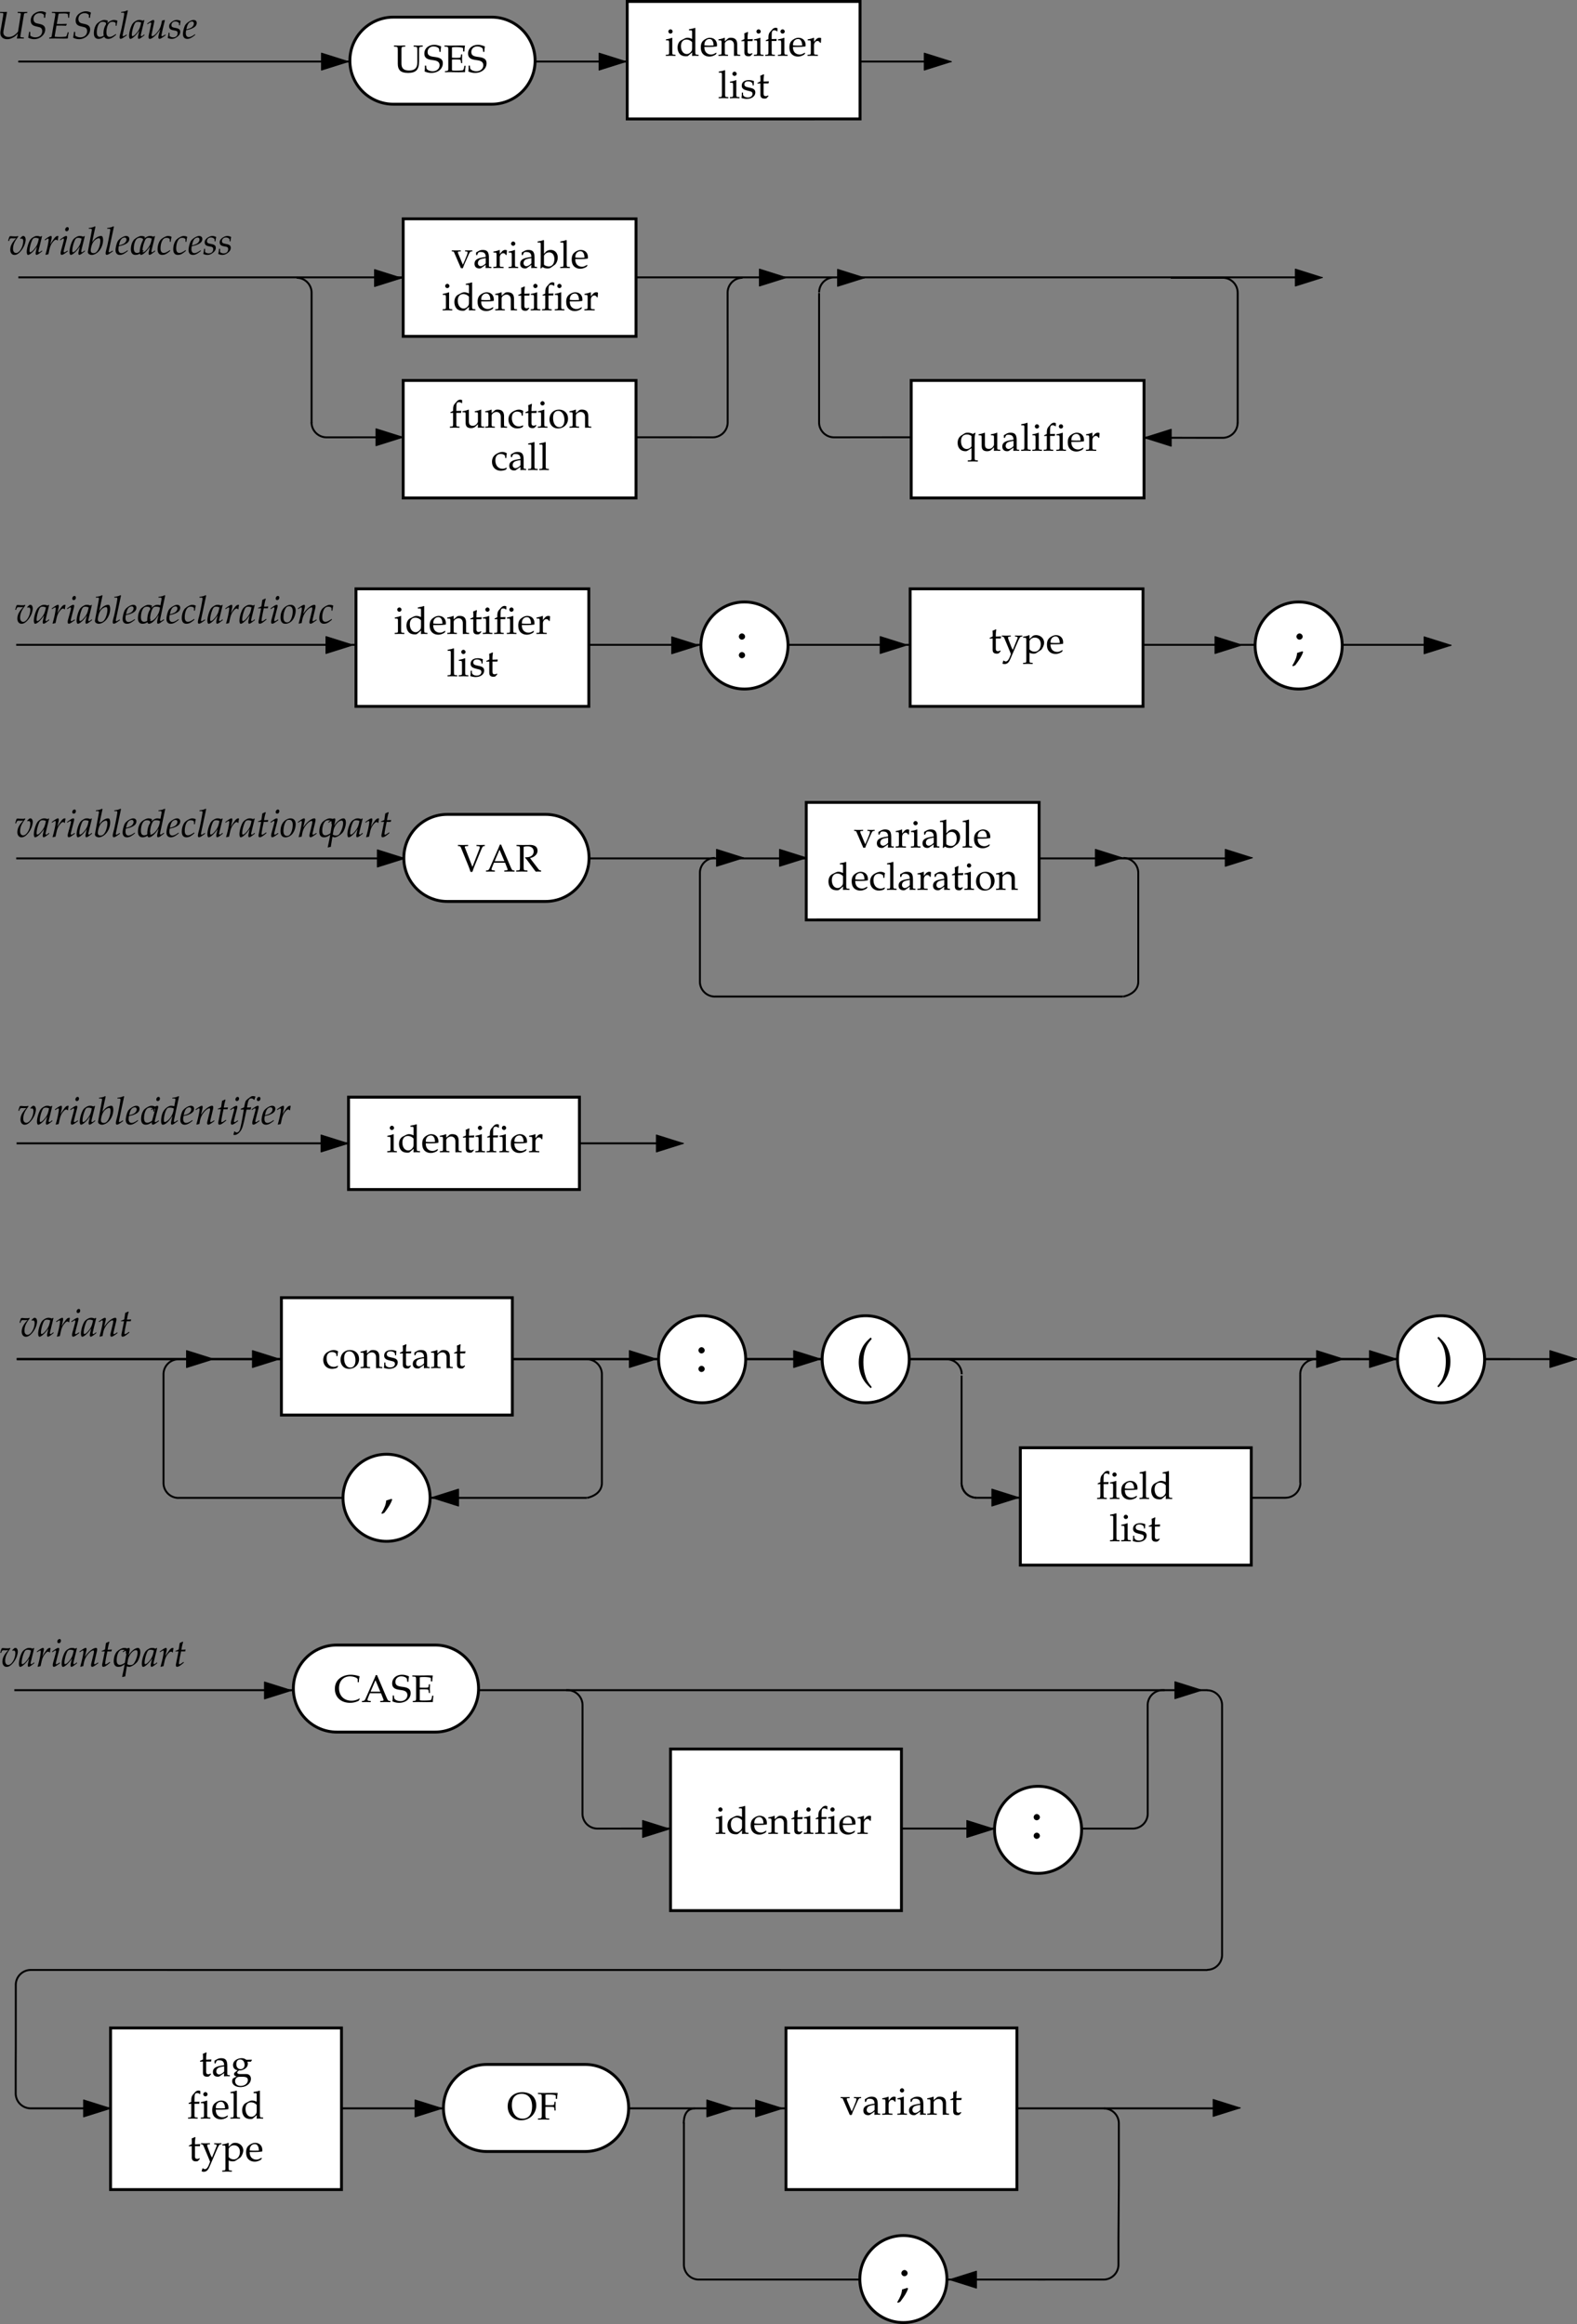 <svg xmlns="http://www.w3.org/2000/svg" xmlns:xlink="http://www.w3.org/1999/xlink" width="409.761" height="603.992"><rect width="100%" height="100%" fill="#808080" stroke="none"/><defs><path id="a" d="m1.875-4.656-.078-.032a6.23 6.23 0 0 1-1.563.407V-4h.36c.422.016.437.047.453.734v2.25c0 .641-.031.688-.375.72l-.469.03v.297C.906.016 1.203 0 1.453 0c.266 0 .563.016 1.25.031v-.297l-.453-.03c-.344-.048-.36-.063-.375-.72Zm-.453-2.219a.581.581 0 0 0-.563.563c0 .296.266.546.547.546.297 0 .563-.25.563-.546 0-.282-.266-.563-.547-.563zm0 0"/><path id="b" d="M4.125-4.375c-.563-.25-.844-.313-1.188-.313-.28 0-.515.063-.765.188l-.875.453c-.594.313-.953 1.031-.953 1.89 0 .798.281 1.454.75 1.86.36.281.828.422 1.468.422.22 0 .438-.047.485-.078l1.11-.938-.048.922C4.563.016 4.734 0 4.875 0c.078 0 .234 0 .438.016.062 0 .25 0 .484.015v-.297l-.469-.03c-.344-.048-.36-.063-.375-.72v-6.171l-.078-.079c-.438.172-.781.25-1.563.375v.282h.563c.172 0 .25.109.25.406zm0 2.172c0 .64-.031.75-.156.969-.281.468-.766.78-1.235.78-.89 0-1.515-.843-1.515-2.046 0-1.078.547-1.719 1.437-1.719.39 0 .781.125 1.14.375.188.14.329.266.329.344Zm0 0"/><path id="c" d="m4.375-.703-.14-.094c-.626.375-.86.469-1.298.469-.64 0-1.187-.297-1.468-.781-.188-.329-.266-.61-.282-1.188h1.47c.718 0 1.171-.047 1.796-.14.016-.141.031-.235.031-.36 0-1.14-.75-1.89-1.875-1.89-.359 0-.796.125-1.203.375-.812.468-1.14 1.078-1.14 2.125 0 .624.14 1.171.421 1.546.391.532 1.047.844 1.813.844.375 0 .734-.078 1.156-.266.25-.109.469-.234.516-.296zm-.781-1.969c-.516.016-.75.031-1.125.031-.469 0-.719-.015-1.266-.062 0-.469.047-.688.172-.953.219-.438.64-.703 1.11-.703.343 0 .609.125.78.406.22.328.297.61.329 1.281zm0 0"/><path id="d" d="M4.094.031C4.562.016 4.719 0 4.89 0c.156 0 .328.016.828.031v-.297l-.407-.03c-.359-.032-.359-.079-.375-.72v-1.937c0-1.172-.546-1.735-1.671-1.735-.36 0-.579.063-.782.25l-.765.657v-.875l-.094-.032a5.902 5.902 0 0 1-1.563.407V-4h.376c.406.016.437.047.437.734v2.25c0 .641-.031.688-.36.72l-.453.03v.297C.704.016.985 0 1.298 0c.328 0 .61.016 1.25.031v-.297l-.453-.03c-.36-.032-.375-.079-.375-.72V-3.14c0-.453.656-.937 1.265-.937.672 0 1.11.5 1.11 1.266zm0 0"/><path id="e" d="M.984-3.813v2.876c0 .734.329 1.062 1.094 1.062.235 0 .469-.063.531-.125l.485-.531-.14-.172c-.25.156-.392.187-.579.187-.39 0-.563-.187-.563-.687v-2.61h1.282l.094-.546-1.376.062v-.39c0-.407.032-.829.125-1.407l-.125-.11c-.25.141-.546.266-.859.376A6.4 6.4 0 0 1 1-5.047v.703l-.781.36v.203zm0 0"/><path id="f" d="M3.406-7.172c-.203-.078-.312-.11-.469-.11-.312 0-.64.157-.874.423l-.579.656c-.296.328-.421.75-.421 1.437v.422l-.688.313v.218l.688-.03v2.827c0 .641-.032.688-.375.72l-.454.03v.297C.938.016 1.22 0 1.484 0c.25 0 .547.016 1.25.031v-.297l-.468-.03c-.344-.048-.36-.063-.36-.72v-2.828h1.235l.062-.531-1.297.031v-.843c0-1.157.125-1.438.688-1.438.281 0 .453.078.703.281l.11-.062zm0 0"/><path id="g" d="M.203-.266v.297C.875.016 1.156 0 1.437 0c.25 0 .61.016 1.438.031v-.297l-.531-.03c-.453-.032-.469-.048-.469-.72v-1.718c0-.61.406-1.11.89-1.11.297 0 .516.14.672.469h.22l.077-1.203c-.109-.078-.28-.11-.468-.11-.297 0-.61.157-.829.407l-.562.656v-1.031l-.078-.032a6.23 6.23 0 0 1-1.563.407V-4h.36c.422.016.437.047.453.734v2.25c-.016.641-.031.688-.375.72zm0 0"/><path id="h" d="M.203-.266v.297C.906.016 1.203 0 1.453 0c.266 0 .563.016 1.25.031v-.297l-.453-.03c-.344-.048-.36-.063-.375-.72v-6.171l-.078-.079c-.453.172-.781.25-1.563.375v.282h.563c.172 0 .25.109.25.406v5.187c-.016.641-.031.688-.375.72zm0 0"/><path id="i" d="M.406-1.438c0 .704-.031 1-.11 1.391.532.172.907.25 1.376.25 1.312 0 2.234-.687 2.234-1.687 0-.313-.094-.532-.281-.735-.25-.25-.578-.375-1.469-.547-.812-.156-1.094-.359-1.094-.812 0-.5.344-.781.97-.781.671 0 1.171.343 1.171.812v.235h.281c.016-.579.032-.813.063-1.126-.547-.187-.89-.25-1.313-.25-1.156 0-1.859.547-1.859 1.454 0 .484.219.796.672 1.03.266.11.797.267 1.484.423.453.093.64.297.64.687 0 .547-.5.922-1.218.922-.719 0-1.25-.344-1.25-.844v-.421Zm0 0"/><path id="j" d="M7.594-6.625v-.297c-.657.016-.969.031-1.188.031-.218 0-.484-.015-1.172-.03v.296l.438.031c.469.047.5.094.516.907v3.203c0 1.406-.688 2.062-2.141 2.062-1.39 0-1.984-.547-1.984-1.828v-3.438c0-.796.046-.875.5-.906l.484-.031v-.297c-.594.016-.953.031-1.469.031-.5 0-.86-.015-1.453-.03v.296l.469.031c.469.032.5.094.515.907v3.546c0 .782.188 1.329.563 1.72.39.405 1.11.624 2.11.624 1.03 0 1.718-.219 2.171-.656.469-.484.688-1.234.688-2.344v-2.89c.015-.813.046-.86.515-.907Zm0 0"/><path id="k" d="M4.469-5.266c0-.53.047-.89.14-1.406-.796-.312-1.234-.422-1.796-.422-1.5 0-2.579.938-2.579 2.25 0 .5.141.86.422 1.125.344.313.797.469 1.781.594.75.11 1.11.219 1.376.453.25.219.374.5.374.875 0 .906-.75 1.563-1.796 1.563-.797 0-1.579-.391-1.625-.813l-.079-.656H.376C.375-.937.359-.625.297-.187a4.06 4.06 0 0 0 1.734.39c1.735 0 3-1.047 3-2.5 0-.687-.265-1.11-.922-1.375-.312-.125-.562-.187-1.375-.297-1.218-.156-1.656-.484-1.656-1.265 0-.829.625-1.438 1.516-1.438.39 0 .75.078 1.031.234.328.172.438.313.469.61l.062.562zm0 0"/><path id="l" d="M.344-.266v.297C.984.016 1.297 0 1.578 0c.156 0 .375 0 .703.016.766 0 1.313.015 1.61.015.343 0 .75-.015 1.671-.031a9.1 9.1 0 0 1 .157-1.64h-.344c-.063.327-.078.546-.11.624-.077.282-.171.454-.25.5-.156.079-.921.125-1.89.125-.516 0-.672-.015-.969-.078v-2.797c.266-.03.547-.03 1.031-.03.75 0 1.016.03 1.188.108l.078.25.063.594h.296c-.015-.656-.03-.89-.03-1.11 0-.202.015-.5.03-1.155h-.296l-.063.515a.409.409 0 0 1-.078.266c-.172.078-.453.11-1.11.11-.484 0-.75-.016-1.109-.032v-2.672c.313-.062.516-.078 1.188-.078.531 0 1.125.063 1.437.14.235.063.266.11.266.344v.641h.36c0-.594.046-1.078.155-1.516-.484-.015-.78-.03-1.25-.03-.25 0-.578 0-.984.015-.64 0-1.11.015-1.328.015-.406 0-.828-.015-1.781-.03v.296l.484.031c.453.032.5.094.5.907v4.484c0 .812-.031.86-.5.906zm0 0"/><path id="v" d="M5.39-4.313v-.28c-.53.03-.75.03-.937.03-.187 0-.406 0-.937-.03v.28l.406.016c.156.016.234.094.234.266 0 .172-.062.406-.187.734l-.422 1.063c-.11.28-.235.562-.61 1.39L1.734-3.719a1.238 1.238 0 0 1-.078-.375c0-.125.078-.187.25-.203l.485-.016v-.28c-.657.03-.938.03-1.188.03-.234 0-.5 0-1.14-.03v.28l.343.016c.14.031.188.094.297.344L2.438.062h.5c.187-.515.328-.875.406-1.078l1.172-2.609c.218-.469.375-.64.562-.672zm0 0"/><path id="w" d="m3.234-.813-.046.844c.5-.015.64-.031.78-.031.126 0 .188 0 .532.016l.203.015v-.297l-.39-.03c-.25-.017-.266-.048-.266-.579v-1.828c0-1.453-.422-1.985-1.594-1.985-.437 0-.828.11-1.203.344l-.531.313v.656l.265.063.125-.313c.204-.469.313-.531.766-.531.938 0 1.328.36 1.36 1.281l-.985.172c-1.36.25-1.938.719-1.938 1.61 0 .765.47 1.218 1.266 1.218.188 0 .36-.031.422-.078Zm0-.421c-.28.406-.921.78-1.296.78-.422 0-.75-.358-.75-.796 0-.375.187-.719.484-.906.266-.156.812-.297 1.562-.406zm0 0"/><path id="x" d="m1.5-7.188-.094-.078c-.437.172-.765.25-1.562.375v.282h.562c.188 0 .25.109.25.406v4.672c0 .625 0 .906-.078 1.593l.156.063.407-.36c.406.25.765.36 1.296.36.376 0 .626-.063.86-.219l1-.719c.437-.328.781-1.156.781-1.89 0-1.172-.75-1.985-1.812-1.985-.47 0-.97.172-1.22.438l-.546.563Zm0 4.11c0-.14.094-.328.266-.5a1.465 1.465 0 0 1 1.078-.469c.844 0 1.36.672 1.36 1.75 0 1.125-.579 1.906-1.438 1.906C2.234-.39 1.5-.703 1.5-.937Zm0 0"/><path id="y" d="m5.031-4.656-.093-.032a5.902 5.902 0 0 1-1.563.407V-4h.375c.406.016.438.047.438.734v1.625c0 .22-.141.5-.375.735a1.3 1.3 0 0 1-.985.422c-.344 0-.625-.11-.781-.313-.14-.156-.219-.469-.219-.906v-2.953l-.094-.032a5.95 5.95 0 0 1-1.546.407V-4h.359c.406.016.437.047.437.734v1.672c0 .703.063 1.016.25 1.266.22.297.594.453 1.172.453.453 0 .828-.14 1.11-.39l.671-.626c0 .297 0 .485-.03.922.5-.015.655-.031.827-.031.141 0 .329.016.829.031v-.297l-.407-.03c-.36-.032-.375-.079-.375-.72zm0 0"/><path id="z" d="M3.984-3.11c0-.453.063-.874.141-1.234-.39-.234-.75-.343-1.156-.343-.485 0-1.031.187-1.64.562C.624-3.687.265-2.985.265-2.094c0 1.344.937 2.297 2.28 2.297.517 0 1.267-.187 1.376-.344l.203-.312-.094-.156c-.375.203-.687.296-1.047.296-1.109 0-1.843-.875-1.843-2.187 0-1.063.5-1.672 1.406-1.672.437 0 .906.188 1.094.453l.062.61zm0 0"/><path id="A" d="M2.797-4.688C1.328-4.688.312-3.655.312-2.171.313-.766 1.204.203 2.5.203c1.547 0 2.64-1.078 2.64-2.578 0-1.36-.984-2.313-2.343-2.313zm-.188.329c.938 0 1.594 1 1.594 2.359 0 1.156-.5 1.875-1.312 1.875-.985 0-1.641-.969-1.641-2.39 0-1.188.484-1.844 1.36-1.844zm0 0"/><path id="B" d="M2.984 2.516v.296c.797-.015 1.11-.03 1.391-.03.281 0 .578.015 1.219.03v-.296l-.453-.032c-.344-.046-.36-.062-.375-.718v-4.954c.015-.624.078-1.046.234-1.374l-.188-.11-.5.313c-.5-.235-.921-.329-1.359-.329-.297 0-.64.063-.797.172l-.844.532C.688-3.563.345-2.906.345-2.047.344-.719 1.14.125 2.39.125A.946.946 0 0 0 2.89 0l1.046-.656v2.422c-.015.656-.03.671-.374.718Zm.954-3.72c0 .141-.25.407-.516.548-.235.14-.469.203-.719.203-.89 0-1.484-.813-1.484-2.031 0-1.094.562-1.735 1.515-1.735.5 0 .844.125 1.204.407zm0 0"/><path id="L" d="M2.734-6.625v-.297c-.75.016-1.046.031-1.328.031-.265 0-.593-.015-1.328-.03v.296l.36.031c.203.032.312.11.437.407l1.89 4.625c.297.765.422 1.109.579 1.656h.5c.203-.656.312-.938.64-1.75L6.22-5.875c.234-.531.343-.688.547-.719l.296-.031v-.297l-1.078.031h-.046c-.157 0-.375-.015-.657-.015l-.375-.016v.297l.516.031c.219.016.344.11.344.266 0 .094-.032.234-.079.39L3.845-1.202l-1.97-5.079c0-.032-.016-.063-.016-.11 0-.125.11-.187.329-.203zm0 0"/><path id="M" d="M4.078-7h-.312c-.172.406-.329.797-.391.953-.172.36-.36.828-.531 1.203L1.063-.797c-.125.297-.329.485-.547.5l-.36.031v.297C.828.016 1.046 0 1.234 0c.172 0 .485.016 1.22.031v-.297l-.376-.03c-.344-.032-.484-.11-.484-.267 0-.14.14-.546.36-1.062l.28-.672H5.11l.454 1.156c.187.454.218.547.218.641 0 .11-.156.188-.406.203l-.469.031v.297C5.72.016 6.078 0 6.296 0c.22 0 .485.016 1.266.031v-.297l-.343-.03C6.953-.345 6.844-.5 6.5-1.313ZM2.406-2.687l1.266-2.985 1.265 2.984Zm0 0"/><path id="N" d="M2.156-6.422c.36-.094.64-.125.985-.125 1.046 0 1.625.484 1.625 1.344 0 .906-.72 1.5-1.891 1.5-.063 0-.172 0-.297-.016l-.062.125c.109.125.14.156.265.297.14.156.172.203.266.313L4.875-.516c.172.22.313.407.422.547C5.703.016 5.844 0 5.969 0c.11 0 .25.016.718.031v-.297c-.312-.03-.484-.093-.609-.265L3.812-3.484c.563-.141.813-.25 1.141-.485.531-.375.813-.875.813-1.453 0-.969-.704-1.5-1.97-1.5-.077 0-.077 0-.452.016H2.89c-.516.015-.516.015-.829.015-.406 0-.843-.015-1.765-.03v.296l.406.031c.469.047.5.094.5.907v4.484c0 .797-.047.89-.5.906L.22-.266v.297C.813.016 1.156 0 1.687 0c.516 0 .875.016 1.47.031v-.297l-.485-.03c-.469-.017-.5-.095-.516-.907zm0 0"/><path id="P" d="M4.016-7.094C1.734-7.094.219-5.625.219-3.406c0 2.094 1.468 3.61 3.484 3.61 2.235 0 3.938-1.673 3.938-3.876 0-2.094-1.407-3.422-3.625-3.422zm-.172.422c1.719 0 2.719 1.219 2.719 3.297 0 1.984-.907 3.156-2.47 3.156-1.687 0-2.796-1.422-2.796-3.562 0-1.844.906-2.89 2.547-2.89zm0 0"/><path id="Q" d="M2.156-3.266c.266-.03.547-.03 1.031-.03.735 0 1.016.03 1.188.108l.078.25.063.594h.296c-.015-.672-.03-.906-.03-1.11 0-.187.015-.483.03-1.155h-.296l-.063.515a.527.527 0 0 1-.078.266c-.172.078-.453.11-1.11.11-.484 0-.75-.016-1.109-.032v-2.672c.297-.062.5-.078 1.078-.078.47 0 1.047.063 1.344.14.234.063.266.11.266.344v.641h.36c0-.594.046-1.063.155-1.516-.484-.015-.765-.03-1.218-.03l-1.079.015c-.484 0-.843.015-1.078.015-.359 0-.812-.015-1.765-.03v.296l.484.031c.453.032.5.094.5.907v4.484c0 .797-.047.89-.5.906L.22-.266v.297C.813.016 1.156 0 1.687 0c.516 0 .875.016 1.47.031v-.297l-.485-.03c-.469-.017-.5-.095-.516-.907zm0 0"/><path id="R" d="m5.188-3.781.25-.406-.032-.125-1.422.046a1.812 1.812 0 0 0-1.218-.421c-.454 0-.954.14-1.36.375-.562.328-.86.796-.86 1.421 0 .735.47 1.25 1.204 1.329l-.797.609a.694.694 0 0 0-.14.437c0 .282.171.438.656.579L.594.53c-.14.08-.281.44-.281.767 0 .906.89 1.531 2.171 1.531 1.5 0 2.704-.953 2.704-2.156C5.188-.063 4.702-.563 4-.563H2.406c-.531 0-.765-.125-.765-.39 0-.125.078-.235.328-.453.078-.063.093-.078.125-.11.11 0 .172.016.25.016.422 0 .953-.188 1.36-.484.452-.329.671-.72.671-1.25a1.35 1.35 0 0 0-.11-.547Zm-2.782-.563c.688 0 1.14.563 1.14 1.407 0 .656-.421 1.093-1.03 1.093-.672 0-1.125-.515-1.125-1.281 0-.781.375-1.219 1.015-1.219zM2.875.141c1.125 0 1.516.234 1.516.875 0 .859-.797 1.5-1.844 1.5-.875 0-1.469-.5-1.469-1.25 0-.454.266-.86.656-1.032.172-.078.454-.093 1.141-.093Zm0 0"/><path id="S" d="M2.969-.86a6.502 6.502 0 0 1-.516-1.093l-.64-1.688a1.52 1.52 0 0 1-.079-.421c0-.141.11-.22.329-.235l.374-.016v-.28c-.656.03-.921.03-1.156.03-.234 0-.484 0-1.156-.03v.28l.172.016c.25.031.375.14.516.5l1.093 2.61c.282.687.39.921.563 1.421l-.235.61c-.312.86-.703 1.312-1.078 1.312-.172 0-.36-.094-.515-.219H.516l-.25.75c.187.11.359.141.546.141.672 0 1.094-.36 1.485-1.234l2.015-4.672c.407-.906.594-1.188.844-1.219l.282-.016v-.28c-.532.03-.766.03-.954.03-.171 0-.406 0-.937-.03v.28l.25.016c.281.031.422.11.422.25a.595.595 0 0 1-.063.266zm0 0"/><path id="T" d="M.078 2.516v.296c.688-.015.985-.03 1.25-.03.266 0 .563.015 1.25.03v-.296l-.453-.032c-.36-.046-.36-.062-.375-.718V-.125c.313.172.625.25 1.063.25.312 0 .562-.063.718-.172l1.14-.734c.391-.266.876-1.281.876-1.922 0-1.11-.922-1.985-2.094-1.985-.36 0-.719.094-.89.25l-.813.75v-.968l-.094-.032a5.902 5.902 0 0 1-1.562.407V-4h.375c.406.016.437.047.437.734v5.032c0 .656-.015.671-.36.718zM1.75-3.063c0-.14.047-.25.188-.421.28-.36.703-.563 1.187-.563.938 0 1.547.672 1.547 1.703C4.672-1.219 4-.39 3.094-.39c-.547 0-.953-.171-1.344-.593zm0 0"/><path id="W" d="M6.703-.844 6.61-.938a3.784 3.784 0 0 1-2.062.594c-1.969 0-3.25-1.297-3.25-3.265 0-1.844 1.125-3.063 2.86-3.063.968 0 1.984.406 1.984.797v.719h.312c0-.5.047-.86.188-1.532-.86-.265-1.579-.406-2.313-.406a4.79 4.79 0 0 0-2.375.61C.813-5.828.22-4.766.22-3.422.219-1.25 1.797.203 4.156.203c.828 0 1.563-.187 2.266-.547zm0 0"/><path id="m" d="m7.953-6.64.031-.282-.171.016c-.36 0-.672.015-.907.015-.11 0-.39-.015-.797-.015l-.625-.016-.03.281.484.016c.25.016.343.094.343.281 0 .047 0 .078-.015.125l-.704 4.453C4.798-.844 4.016-.39 3.142-.39c-.86 0-1.391-.437-1.391-1.156 0-.187.016-.297.063-.61l.89-4.765-.312.016c-.282 0-.485.015-.579.015-.093 0-.296-.015-.578-.015l-.328-.016-.031.281.531.016c.25.016.328.063.328.234 0 .094-.03.344-.062.579l-.64 3.75a3.094 3.094 0 0 0-.063.609c0 1.016.672 1.64 1.797 1.64.437 0 .859-.109 1.328-.343.593-.281.89-.531 1.422-1.14-.079.468-.141.734-.266 1.28l.047.047.219-.015c.28 0 .5-.016.625-.016s.312.016.578.016l.328.015.047-.281-.61-.047c-.218-.016-.312-.062-.312-.219 0-.156 0-.156.062-.546l.844-5.063c.063-.39.125-.438.516-.484zm0 0"/><path id="n" d="M4.516-5.375h.296c.032-.531.11-.922.25-1.344-.453-.234-.843-.343-1.328-.343-.734 0-1.484.328-2.03.843-.407.422-.626.922-.626 1.516 0 .844.375 1.312 1.219 1.516l.953.234c.547.125.813.469.813 1.047 0 .953-.72 1.61-1.75 1.61-.532 0-.907-.126-1.36-.438v-.985H.656c-.062.547-.125 1-.234 1.516.5.25 1.016.39 1.547.39 1.547 0 2.875-1.171 2.875-2.53 0-.782-.422-1.204-1.438-1.423l-.64-.14c-.672-.14-.97-.516-.97-1.172 0-.875.673-1.5 1.595-1.5.484 0 .812.125 1.125.453zm0 0"/><path id="o" d="M2.203-3.344h1.172c.313 0 .625.016 1.063.031l.265.016.188-.453-.047-.063a49.48 49.48 0 0 1-2.188.047h-.36l.407-2.375c.031-.156.063-.234.094-.312l.469-.031c.328 0 .609-.016.843-.016.641 0 1.047.094 1.063.234l.078.891h.234c.032-.625.11-1.14.22-1.516a9.675 9.675 0 0 0-.688-.03h-.391l-1.188.015c-.203.015-.562.015-.812.015-.281 0-.672-.015-1.125-.015l-.453-.016-.031.281.546.016c.235.016.344.094.344.281 0 .14-.031.438-.093.75L.953-.547c-.047.172-.156.25-.61.313L.298.03.703.016C1.016.016 1.641 0 1.843 0l2.141.031h.11c.14 0 .39-.015.718-.015L5.141 0l.046-.36c.016-.203.063-.515.157-.984l.047-.265h-.266l-.172.593c-.094.36-.187.485-.406.532-.203.046-.906.093-1.484.093-.407 0-.672-.015-1.297-.062V-.5c0-.14 0-.219.015-.313zm0 0"/><path id="p" d="M3.422-3.297h.234c.078-.656.14-1.015.235-1.281-.235-.156-.579-.234-.954-.234-.468 0-1.203.359-1.765.859C.625-3.453.25-2.406.25-1.36.25-.406.672.109 1.469.109c.547 0 1.015-.203 1.578-.656l.5-.406-.094-.203-.14.11c-.72.484-1.11.64-1.454.64-.562 0-.843-.39-.843-1.188 0-1.078.343-2.11.828-2.5.218-.172.453-.234.765-.234.454 0 .813.187.813.422zm0 0"/><path id="q" d="m2.516-7.219-.125-.11c-.516.266-.875.345-1.594.423l-.047.203h.484c.235 0 .329.078.329.219 0 .046 0 .046-.016.265L1.516-6c-.063.547-.672 3.656-.829 4.156l-.14.532c-.14.5-.188.796-.188 1.015 0 .234.11.39.297.39.266 0 .64-.218 1.61-.937l-.11-.187-.25.172c-.312.203-.515.296-.61.296-.077 0-.14-.093-.14-.203 0-.062.016-.125.047-.28l.016-.079Zm0 0"/><path id="r" d="m4.016-4.719-.094-.093-.328.187c-.406-.156-.578-.188-.86-.188-.28 0-.468.047-.75.172-.609.313-.937.61-1.187 1.094-.453.89-.75 2.094-.75 2.875 0 .438.14.781.328.781.219 0 .61-.218.984-.562.422-.36.813-.828 1.344-1.594L2.422-.766a1.905 1.905 0 0 0-.063.5c0 .235.094.36.235.36.234 0 .64-.281 1.469-.938l-.079-.219-.125.11c-.312.265-.468.36-.625.36-.093 0-.14-.079-.14-.235v-.11zm-.829.578c-.218 1.094-.406 1.61-.75 2.125-.562.844-1.171 1.422-1.5 1.422-.125 0-.171-.125-.171-.39 0-.657.28-1.813.625-2.61.234-.562.468-.734.953-.734.219 0 .422.031.844.187zm0 0"/><path id="s" d="M3.328-.969c-.062.25-.11.5-.11.656 0 .25.11.407.298.407.25 0 .64-.219 1.609-.938l-.11-.187-.25.172c-.25.156-.5.265-.609.265-.093 0-.14-.062-.14-.172 0-.078.015-.171.046-.328l.016-.062c.234-1.11.547-2.407.844-3.578l-.078-.079-.672.157-.11.515c-.14.782-.39 1.454-.703 1.938C2.766-1.297 2-.593 1.594-.593c-.094 0-.14-.095-.14-.25 0-.157.015-.266.077-.532l.563-2.703c.031-.156.062-.297.062-.438 0-.187-.094-.296-.219-.296-.218 0-.593.203-1.343.734l-.281.203.078.188.312-.204c.281-.171.39-.234.485-.234.109 0 .171.094.171.203 0 .047-.015.125-.015.188L.704-.766a3.693 3.693 0 0 0-.032.47c0 .233.14.405.344.405.64 0 1.843-1.125 2.687-2.5zm0 0"/><path id="t" d="M.313-1.484C.266-.97.203-.625.092-.156a2.32 2.32 0 0 0 1.063.265c.5 0 .953-.171 1.469-.578.5-.406.719-.765.719-1.265 0-.563-.313-.829-1.063-.97l-.437-.093c-.594-.11-.782-.265-.782-.687 0-.532.438-.938 1.016-.938.406 0 .797.188.953.453v.547h.235c.03-.375.078-.578.187-1.125-.39-.187-.672-.266-1-.266-.515 0-1.14.282-1.61.766-.265.281-.374.531-.374.89 0 .563.312.876.969 1l.625.126c.453.078.609.25.609.656 0 .656-.469 1.078-1.172 1.078-.36 0-.656-.11-.938-.344v-.843zm0 0"/><path id="u" d="m3.281-1.11-.234.173c-.531.375-1.016.578-1.375.578-.484 0-.766-.375-.766-.985 0-.25.031-.5.078-.797l.829-.203c.171-.031.437-.14.687-.25.844-.36 1.234-.828 1.234-1.453 0-.469-.328-.766-.828-.766-.656 0-1.765.688-2.156 1.329-.297.5-.594 1.671-.594 2.359 0 .766.422 1.234 1.14 1.234.579 0 1.126-.265 2.063-1.03zM1.125-2.733c.172-.704.375-1.125.672-1.391.172-.156.484-.281.719-.281.296 0 .484.203.484.515 0 .454-.344.922-.875 1.172a4.87 4.87 0 0 1-1.078.344Zm0 0"/><path id="C" d="m3.313-4.234.124.187a.484.484 0 0 1 .266-.078c.281 0 .422.219.422.625 0 1.484-.969 3.11-1.844 3.11-.484 0-.797-.407-.797-1.063 0-1.063.391-1.969 1.36-3.188l-.094-.171a1.39 1.39 0 0 1-.594.109c-.312 0-.703-.016-1-.047l-.125-.016H.906a.745.745 0 0 0-.312.063c-.14.266-.25.64-.39 1.187h.234l.156-.421c.078-.172.265-.282.515-.282.032 0 .125 0 .266.016h.297c.234 0 .36 0 .625-.031C1.187-3.047.766-2.204.766-1.204.766-.437 1.203.11 1.859.11c.422 0 .797-.171 1.266-.593.469-.422.938-1.094 1.25-1.782.219-.5.39-1.171.39-1.578 0-.578-.25-.969-.609-.969-.14 0-.25.032-.343.11zm0 0"/><path id="D" d="M3.688-3.656c.015-.375.062-.672.156-1.11a.705.705 0 0 0-.203-.046c-.313 0-.625.234-.985.75l-.265.375c-.391.562-.516.78-.672 1.124l.078-.406c.047-.234.125-.625.187-.844l.063-.265c.031-.188.047-.297.047-.422 0-.203-.078-.313-.219-.313-.219 0-.594.204-1.328.735l-.281.203.062.188.328-.204c.281-.171.39-.234.469-.234.11 0 .172.094.172.219 0 .594-.422 2.64-.828 3.922l.094.078c.156-.047.312-.078.546-.14l.125-.017.266-1.203c.188-.828.406-1.359.844-1.921.36-.454.61-.657.844-.657.14 0 .25.047.359.188zm0 0"/><path id="E" d="m.344-3.875.062.188.328-.204c.391-.25.391-.25.47-.25.093 0 .171.094.171.235 0 .078-.031.281-.078.437L.64-1.063a2.655 2.655 0 0 0-.125.766c0 .234.109.39.296.39.25 0 .625-.218 1.594-.937l-.094-.187-.265.172c-.297.203-.5.296-.61.296-.062 0-.125-.093-.125-.203 0-.093 0-.171.063-.39l.781-3.047c.031-.172.047-.266.047-.36 0-.171-.078-.25-.25-.25-.219 0-.578.188-1.328.735zm1.937-3.25c-.297 0-.578.328-.578.672 0 .25.14.406.39.406.313 0 .548-.281.548-.656 0-.25-.157-.422-.36-.422zm0 0"/><path id="F" d="m2.344-7.219-.11-.11c-.53.266-.875.345-1.609.423l-.031.203h.469c.25 0 .343.078.343.25 0 .078 0 .156-.015.234L.375-.703v.094c0 .39.469.718 1.031.718.36 0 .875-.187 1.297-.5.969-.671 1.625-2.046 1.625-3.375 0-.375-.094-.765-.203-.921a.5.5 0 0 0-.36-.125c-.234 0-.53.078-.812.218-.515.266-.86.563-1.469 1.36zm.875 2.985c.265 0 .39.218.39.718 0 .641-.203 1.5-.515 2.141-.328.688-.719 1.016-1.266 1.016-.453 0-.703-.235-.703-.657 0-.25.031-.53.125-.89.188-.797.438-1.297.828-1.703.328-.344.86-.625 1.14-.625zm0 0"/><path id="G" d="m4.828-7.219-.125-.11c-.516.266-.86.345-1.594.423l-.046.203h.484c.25 0 .344.078.344.25 0 .078-.016.156-.016.234l-.281 1.532a3.23 3.23 0 0 0-.828-.125c-.688 0-1.625.703-2.079 1.578C.376-2.656.172-1.704.172-.86c0 .656.14.968.437.968.266 0 .641-.171.985-.437.531-.438.86-.844 1.531-1.844l-.219.906c-.11.454-.172.75-.172 1.032 0 .218.094.328.266.328.172 0 .406-.11.75-.375l.813-.594-.11-.188-.437.297c-.141.11-.297.172-.391.172-.078 0-.14-.094-.14-.219 0-.093.015-.156.078-.468ZM3.375-3.516c-.188.891-.672 1.782-1.297 2.36-.344.328-.75.562-.937.562-.172 0-.25-.125-.25-.39 0-1.25.453-2.813.953-3.204.125-.093.312-.14.593-.14.438 0 .72.062 1.047.234zm0 0"/><path id="H" d="M1.25-3.906.687-1.062C.688-1 .672-.97.641-.86c-.063.296-.079.421-.079.546 0 .25.11.407.297.407.344 0 .704-.188 1.485-.828l.14-.125.172-.125-.11-.188-.452.313c-.297.203-.485.296-.61.296-.078 0-.125-.078-.125-.203 0-.25.125-1.03.438-2.515l.125-.625h1.062l.11-.5A8.557 8.557 0 0 1 2-4.344c.156-.937.266-1.422.453-1.968l-.11-.141c-.202.11-.468.234-.78.36l-.25 1.687c-.47.218-.704.328-.875.375l-.032.125zm0 0"/><path id="I" d="M2.781-4.813c-.437 0-.89.157-1.344.485C.625-3.75.173-2.734.173-1.516.172-.453.625.11 1.453.11c.547 0 1.14-.265 1.594-.671.625-.594 1.062-1.735 1.062-2.75 0-.938-.5-1.5-1.328-1.5zm-.375.375c.625 0 .938.438.938 1.282 0 .969-.297 2.031-.75 2.562a.965.965 0 0 1-.75.328c-.578 0-.907-.453-.907-1.25 0-1.125.375-2.359.875-2.75.125-.109.344-.171.594-.171Zm0 0"/><path id="J" d="m.234-3.875.078.188.313-.204c.39-.25.406-.25.469-.25.11 0 .187.094.187.25 0 .516-.406 2.438-.828 3.875l.078.11c.25-.078.485-.14.703-.172.188-1.266.391-1.906.86-2.61.547-.828 1.281-1.453 1.734-1.453.11 0 .172.079.172.235 0 .203-.031.39-.11.719l-.515 2.124c-.094.375-.14.594-.14.75 0 .25.109.407.312.407.25 0 .64-.235 1.594-.938l-.094-.187-.266.172c-.297.203-.515.296-.61.296-.077 0-.124-.093-.124-.203 0-.046 0-.14.016-.187l.656-2.766c.078-.297.11-.562.11-.734 0-.234-.11-.36-.313-.36-.422 0-1.11.375-1.704.922-.374.344-.656.688-1.171 1.422l.375-1.61a1.63 1.63 0 0 0 .062-.405c0-.22-.078-.329-.234-.329-.203 0-.578.204-1.328.735zm0 0"/><path id="K" d="M1.156-.031 1.234 0c.266.078.422.11.532.11.562 0 1.703-.735 2.14-1.36.406-.61.75-1.703.75-2.453 0-.672-.234-1.11-.593-1.11-.422 0-.954.25-1.47.72-.405.359-.609.609-.968 1.202l.234-1.187a2.54 2.54 0 0 0 .047-.438c0-.187-.078-.296-.218-.296-.204 0-.594.203-1.329.734l-.28.203.077.188.313-.204c.281-.171.39-.234.484-.234.094 0 .172.094.172.234 0 .094-.031.266-.047.375L.5-.078C.406.516.203 1.438.016 2.328l-.079.375.063.063c.219-.079.39-.11.734-.172Zm.282-1.625c.218-1.282 1.28-2.578 2.109-2.578.265 0 .39.218.39.671 0 .813-.406 2-.937 2.766-.203.281-.516.438-.938.438-.312 0-.546-.079-.812-.235zm0 0"/><path id="O" d="M2.86-3.828c.046-.188.109-.422.171-.563l-.047-.062-.062.016c-.219.062-.344.062-.86.062h-.14l.203-1.11c.172-.859.438-1.25.922-1.25.281 0 .547.157.703.391l.094-.031c.031-.11.172-.484.234-.672l.047-.156c-.172-.078-.453-.125-.688-.125-.124 0-.28.031-.359.062-.234.11-1.062.735-1.281.97-.234.234-.344.515-.453 1.093l-.157.781a7.646 7.646 0 0 1-.859.375l-.047.219h.813L1-3.266C.703-1.312.328.547.11 1.234c-.172.579-.485.891-.844.891-.22 0-.329-.063-.516-.281l-.14.031c-.048.234-.173.719-.235.813.094.046.25.078.36.078.406 0 .952-.313 1.327-.782.625-.718.844-1.421 1.563-4.937.031-.125.11-.469.188-.875zm0 0"/><path id="U" d="M2.86-1.75c-.376.125-.641.203-1.376.422C1.391-.266 1.031.64.22 1.984l.203.157L1 1.875C2.125.406 2.656-.469 3.047-1.547Zm-.766-4.64c-.406 0-.797.406-.797.812 0 .437.39.812.797.812.437 0 .828-.375.828-.796 0-.422-.39-.829-.828-.829zm0 0"/><path id="V" d="M1.719-1.547c-.422 0-.797.39-.797.813 0 .421.375.796.781.796.453 0 .844-.374.844-.796 0-.422-.39-.813-.828-.813zm0-4.844c-.422 0-.797.407-.797.813 0 .437.375.812.781.812.453 0 .844-.375.844-.796 0-.422-.39-.829-.828-.829zm0 0"/><path id="X" d="M.719 3.016C1.688 2.094 2.094 1.64 2.516.953c.859-1.36 1.312-2.984 1.312-4.672a8.313 8.313 0 0 0-.547-3C2.75-8.079 2.171-8.844.72-10.156l-.266.36c1.016 1.202 1.39 1.858 1.766 3 .265.921.406 1.905.406 3.077 0 1.188-.14 2.25-.438 3.25C1.813.797 1.454 1.47.454 2.72zm0 0"/><path id="Y" d="M2.86-1.719c-.376.125-.641.203-1.376.422C1.391-.234 1.031.672.22 2.016l.203.156L1 1.906C2.125.438 2.656-.454 3.047-1.53Zm0 0"/><path id="Z" d="M4.219 2.719C3.203 1.469 2.844.797 2.484-.47c-.296-1-.437-2.047-.437-3.265 0-1.172.125-2.141.406-3.063.36-1.156.735-1.812 1.766-3l-.266-.36c-1.469 1.3-2.031 2.081-2.562 3.44-.375.938-.547 1.938-.547 3 0 1.5.344 2.922 1 4.172.515.938.953 1.484 2.11 2.563zm0 0"/></defs><path fill="none" stroke="#000" stroke-linecap="round" stroke-linejoin="round" stroke-miterlimit="10" stroke-width=".5" d="M4.942 16h236.5"/><path stroke="#000" stroke-linecap="round" stroke-linejoin="round" stroke-miterlimit="10" stroke-width=".255" d="M83.54 16.027V13.82l6.996 2.207zm0 0"/><path stroke="#000" stroke-linecap="round" stroke-linejoin="round" stroke-miterlimit="10" stroke-width=".255" d="M83.54 16v2.207L90.535 16zm0 0"/><path fill="#fff" d="M223.473 30.914V.375h-60.5v30.54h60.5"/><path fill="none" stroke="#000" stroke-miterlimit="10" stroke-width=".75" d="M223.473 30.914V.375h-60.5v30.54Zm0 0"/><path fill="#fff" d="M127.723 4.457c6.246 0 11.313 5.066 11.313 11.313 0 6.25-5.067 11.312-11.313 11.312h-25.5c-6.25 0-11.312-5.062-11.312-11.312 0-6.247 5.062-11.313 11.312-11.313h25.5"/><path fill="none" stroke="#000" stroke-miterlimit="10" stroke-width=".75" d="M127.723 4.457c6.246 0 11.313 5.066 11.313 11.313 0 6.25-5.067 11.312-11.313 11.312h-25.5c-6.25 0-11.312-5.062-11.312-11.312 0-6.247 5.062-11.313 11.312-11.313zm0 0"/><path stroke="#000" stroke-linecap="round" stroke-linejoin="round" stroke-miterlimit="10" stroke-width=".255" d="M155.664 16.027V13.82l6.997 2.207zm0 0"/><path stroke="#000" stroke-linecap="round" stroke-linejoin="round" stroke-miterlimit="10" stroke-width=".255" d="M155.664 16v2.207L162.661 16zm84.5.027V13.82l6.997 2.207zm0 0"/><path stroke="#000" stroke-linecap="round" stroke-linejoin="round" stroke-miterlimit="10" stroke-width=".255" d="M240.164 16v2.207L247.161 16zm0 0"/><g transform="translate(2.872 -150.855)"><use xlink:href="#a" width="100%" height="100%" x="169.933" y="165.354"/><use xlink:href="#b" width="100%" height="100%" x="172.843" y="165.354"/><use xlink:href="#c" width="100%" height="100%" x="178.953" y="165.354"/><use xlink:href="#d" width="100%" height="100%" x="183.743" y="165.354"/><use xlink:href="#e" width="100%" height="100%" x="189.563" y="165.354"/><use xlink:href="#a" width="100%" height="100%" x="192.823" y="165.354"/><use xlink:href="#f" width="100%" height="100%" x="195.733" y="165.354"/><use xlink:href="#a" width="100%" height="100%" x="199.063" y="165.354"/><use xlink:href="#c" width="100%" height="100%" x="201.973" y="165.354"/><use xlink:href="#g" width="100%" height="100%" x="206.763" y="165.354"/></g><g transform="translate(2.872 -150.855)"><use xlink:href="#h" width="100%" height="100%" x="183.663" y="176.354"/><use xlink:href="#a" width="100%" height="100%" x="186.573" y="176.354"/><use xlink:href="#i" width="100%" height="100%" x="189.483" y="176.354"/><use xlink:href="#e" width="100%" height="100%" x="193.723" y="176.354"/></g><g transform="translate(2.872 -150.855)"><use xlink:href="#j" width="100%" height="100%" x="99.378" y="169.604"/><use xlink:href="#k" width="100%" height="100%" x="107.157" y="169.604"/><use xlink:href="#l" width="100%" height="100%" x="112.407" y="169.604"/><use xlink:href="#k" width="100%" height="100%" x="118.517" y="169.604"/></g><g transform="translate(2.872 -150.855)"><use xlink:href="#m" width="100%" height="100%" x="-3.747" y="160.854"/><use xlink:href="#n" width="100%" height="100%" x="4.034" y="160.854"/><use xlink:href="#o" width="100%" height="100%" x="9.594" y="160.854"/><use xlink:href="#n" width="100%" height="100%" x="15.704" y="160.854"/><use xlink:href="#p" width="100%" height="100%" x="21.264" y="160.854"/><use xlink:href="#p" width="100%" height="100%" x="23.764" y="160.854"/><use xlink:href="#q" width="100%" height="100%" x="27.834" y="160.854"/><use xlink:href="#r" width="100%" height="100%" x="30.614" y="160.854"/><use xlink:href="#s" width="100%" height="100%" x="35.054" y="160.854"/><use xlink:href="#t" width="100%" height="100%" x="40.613" y="160.854"/><use xlink:href="#u" width="100%" height="100%" x="44.504" y="160.854"/></g><path stroke="#000" stroke-linecap="round" stroke-linejoin="round" stroke-miterlimit="10" stroke-width=".255" d="M97.329 72.277V70.07l6.996 2.207zm0 0"/><path stroke="#000" stroke-linecap="round" stroke-linejoin="round" stroke-miterlimit="10" stroke-width=".255" d="M97.329 72.25v2.207l6.996-2.207zm0 0"/><path fill="none" stroke="#000" stroke-miterlimit="10" stroke-width=".5" d="M192.95 72.191a3.891 3.891 0 0 0-3.891 3.891v7.125l.016 10.563v16a3.891 3.891 0 0 1-3.891 3.89l-16.422-.015h-22.25l-61.672.015a3.891 3.891 0 0 1-3.89-3.89"/><path fill="none" stroke="#000" stroke-miterlimit="10" stroke-width=".5" d="M80.961 109.957V76.082a3.888 3.888 0 0 0-3.886-3.89m227.129-.001h13.5a3.89 3.89 0 0 1 3.886 3.891l.004.25v33.688"/><path fill="none" stroke="#000" stroke-miterlimit="10" stroke-width=".5" d="M321.575 109.895a3.891 3.891 0 0 1-3.891 3.89l-16.422-.015h-22.25m-66.183-37.63v33.63a3.891 3.891 0 0 0 3.89 3.89l37.422-.015h22.25"/><path stroke="#000" stroke-linecap="round" stroke-linejoin="round" stroke-miterlimit="10" stroke-width=".255" d="M197.329 72.152v-2.207l6.996 2.207zm0 0"/><path stroke="#000" stroke-linecap="round" stroke-linejoin="round" stroke-miterlimit="10" stroke-width=".255" d="M197.329 72.125v2.207l6.996-2.207zm20.312.09v-2.207l6.996 2.207zm0 0"/><path stroke="#000" stroke-linecap="round" stroke-linejoin="round" stroke-miterlimit="10" stroke-width=".255" d="M217.641 72.188v2.207l6.996-2.207zm118.938-.036v-2.207l6.996 2.207zm0 0"/><path stroke="#000" stroke-linecap="round" stroke-linejoin="round" stroke-miterlimit="10" stroke-width=".255" d="M336.579 72.125v2.207l6.996-2.207zm-32.259 41.652v-2.207l-6.991 2.207zm0 0"/><path stroke="#000" stroke-linecap="round" stroke-linejoin="round" stroke-miterlimit="10" stroke-width=".255" d="M304.32 113.75v2.207l-6.991-2.207Zm-206.616-.098v-2.207l6.996 2.207zm0 0"/><path stroke="#000" stroke-linecap="round" stroke-linejoin="round" stroke-miterlimit="10" stroke-width=".255" d="M97.704 113.625v2.207l6.996-2.207zm0 0"/><path fill="none" stroke="#000" stroke-miterlimit="10" stroke-width=".5" d="M212.844 75.988a3.891 3.891 0 0 1 3.89-3.89h7.75M4.766 72.082h333.371"/><path fill="#fff" d="M165.262 129.414V98.875h-60.5v30.54h60.5"/><path fill="none" stroke="#000" stroke-miterlimit="10" stroke-width=".75" d="M165.262 129.414V98.875h-60.5v30.54zm0 0"/><path fill="#fff" d="M297.262 129.414V98.875h-60.5v30.54h60.5"/><path fill="none" stroke="#000" stroke-miterlimit="10" stroke-width=".75" d="M297.262 129.414V98.875h-60.5v30.54zm0 0"/><path fill="#fff" d="M165.262 87.414V56.875h-60.5v30.54h60.5"/><path fill="none" stroke="#000" stroke-miterlimit="10" stroke-width=".75" d="M165.262 87.414V56.875h-60.5v30.54zm0 0"/><g transform="translate(2.872 -150.855)"><use xlink:href="#v" width="100%" height="100%" x="114.461" y="220.498"/><use xlink:href="#w" width="100%" height="100%" x="120.111" y="220.498"/><use xlink:href="#g" width="100%" height="100%" x="125.111" y="220.498"/><use xlink:href="#a" width="100%" height="100%" x="129.061" y="220.498"/><use xlink:href="#w" width="100%" height="100%" x="131.971" y="220.498"/><use xlink:href="#x" width="100%" height="100%" x="136.971" y="220.498"/><use xlink:href="#h" width="100%" height="100%" x="142.501" y="220.498"/><use xlink:href="#c" width="100%" height="100%" x="145.411" y="220.498"/></g><g transform="translate(2.872 -150.855)"><use xlink:href="#a" width="100%" height="100%" x="111.941" y="231.498"/><use xlink:href="#b" width="100%" height="100%" x="114.851" y="231.498"/><use xlink:href="#c" width="100%" height="100%" x="120.961" y="231.498"/><use xlink:href="#d" width="100%" height="100%" x="125.751" y="231.498"/><use xlink:href="#e" width="100%" height="100%" x="131.571" y="231.498"/><use xlink:href="#a" width="100%" height="100%" x="134.831" y="231.498"/><use xlink:href="#f" width="100%" height="100%" x="137.741" y="231.498"/><use xlink:href="#a" width="100%" height="100%" x="141.071" y="231.498"/><use xlink:href="#c" width="100%" height="100%" x="143.981" y="231.498"/><use xlink:href="#g" width="100%" height="100%" x="148.771" y="231.498"/></g><g transform="translate(2.872 -150.855)"><use xlink:href="#f" width="100%" height="100%" x="113.796" y="261.998"/><use xlink:href="#y" width="100%" height="100%" x="117.126" y="261.998"/><use xlink:href="#d" width="100%" height="100%" x="123.156" y="261.998"/><use xlink:href="#z" width="100%" height="100%" x="128.976" y="261.998"/><use xlink:href="#e" width="100%" height="100%" x="133.416" y="261.998"/><use xlink:href="#a" width="100%" height="100%" x="136.676" y="261.998"/><use xlink:href="#A" width="100%" height="100%" x="139.586" y="261.998"/><use xlink:href="#d" width="100%" height="100%" x="145.046" y="261.998"/></g><g transform="translate(2.872 -150.855)"><use xlink:href="#z" width="100%" height="100%" x="124.701" y="272.998"/><use xlink:href="#w" width="100%" height="100%" x="129.141" y="272.998"/><use xlink:href="#h" width="100%" height="100%" x="134.141" y="272.998"/><use xlink:href="#h" width="100%" height="100%" x="137.051" y="272.998"/></g><g transform="translate(2.872 -150.855)"><use xlink:href="#B" width="100%" height="100%" x="245.616" y="267.998"/><use xlink:href="#y" width="100%" height="100%" x="251.216" y="267.998"/><use xlink:href="#w" width="100%" height="100%" x="257.246" y="267.998"/><use xlink:href="#h" width="100%" height="100%" x="262.246" y="267.998"/><use xlink:href="#a" width="100%" height="100%" x="265.156" y="267.998"/><use xlink:href="#f" width="100%" height="100%" x="268.066" y="267.998"/><use xlink:href="#a" width="100%" height="100%" x="271.396" y="267.998"/><use xlink:href="#c" width="100%" height="100%" x="274.306" y="267.998"/><use xlink:href="#g" width="100%" height="100%" x="279.096" y="267.998"/></g><g transform="translate(2.872 -150.855)"><use xlink:href="#C" width="100%" height="100%" x="-.968" y="216.998"/><use xlink:href="#r" width="100%" height="100%" x="4.032" y="216.998"/><use xlink:href="#D" width="100%" height="100%" x="8.472" y="216.998"/><use xlink:href="#E" width="100%" height="100%" x="12.362" y="216.998"/><use xlink:href="#r" width="100%" height="100%" x="15.142" y="216.998"/><use xlink:href="#F" width="100%" height="100%" x="19.582" y="216.998"/><use xlink:href="#q" width="100%" height="100%" x="24.212" y="216.998"/><use xlink:href="#u" width="100%" height="100%" x="26.992" y="216.998"/><use xlink:href="#p" width="100%" height="100%" x="30.882" y="216.998"/><use xlink:href="#r" width="100%" height="100%" x="33.382" y="216.998"/><use xlink:href="#p" width="100%" height="100%" x="37.822" y="216.998"/><use xlink:href="#p" width="100%" height="100%" x="41.892" y="216.998"/><use xlink:href="#u" width="100%" height="100%" x="45.962" y="216.998"/><use xlink:href="#t" width="100%" height="100%" x="49.852" y="216.998"/><use xlink:href="#t" width="100%" height="100%" x="53.742" y="216.998"/></g><path fill="none" stroke="#000" stroke-miterlimit="10" stroke-width=".5" d="M291.875 222.973a3.89 3.89 0 0 1 3.887 3.89v28.25c0 2.145-1.742 3.426-3.887 3.887M185.75 222.973a3.891 3.891 0 0 0-3.89 3.89v28.25a3.89 3.89 0 0 0 3.89 3.887m0-.012h106.063"/><g transform="translate(2.872 -150.855)"><use xlink:href="#C" width="100%" height="100%" x=".873" y="368.358"/><use xlink:href="#r" width="100%" height="100%" x="5.873" y="368.358"/><use xlink:href="#D" width="100%" height="100%" x="10.313" y="368.358"/><use xlink:href="#E" width="100%" height="100%" x="14.203" y="368.358"/><use xlink:href="#r" width="100%" height="100%" x="16.983" y="368.358"/><use xlink:href="#F" width="100%" height="100%" x="21.423" y="368.358"/><use xlink:href="#q" width="100%" height="100%" x="26.053" y="368.358"/><use xlink:href="#u" width="100%" height="100%" x="28.833" y="368.358"/><use xlink:href="#p" width="100%" height="100%" x="32.723" y="368.358"/><use xlink:href="#G" width="100%" height="100%" x="35.223" y="368.358"/><use xlink:href="#u" width="100%" height="100%" x="40.223" y="368.358"/><use xlink:href="#p" width="100%" height="100%" x="44.113" y="368.358"/><use xlink:href="#q" width="100%" height="100%" x="48.183" y="368.358"/><use xlink:href="#r" width="100%" height="100%" x="50.963" y="368.358"/><use xlink:href="#D" width="100%" height="100%" x="55.403" y="368.358"/><use xlink:href="#r" width="100%" height="100%" x="59.293" y="368.358"/><use xlink:href="#H" width="100%" height="100%" x="63.733" y="368.358"/><use xlink:href="#E" width="100%" height="100%" x="67.063" y="368.358"/><use xlink:href="#I" width="100%" height="100%" x="69.843" y="368.358"/><use xlink:href="#J" width="100%" height="100%" x="74.283" y="368.358"/><use xlink:href="#p" width="100%" height="100%" x="79.843" y="368.358"/><use xlink:href="#K" width="100%" height="100%" x="82.343" y="368.358"/><use xlink:href="#r" width="100%" height="100%" x="87.343" y="368.358"/><use xlink:href="#D" width="100%" height="100%" x="91.783" y="368.358"/><use xlink:href="#H" width="100%" height="100%" x="95.673" y="368.358"/></g><path stroke="#000" stroke-linecap="round" stroke-linejoin="round" stroke-miterlimit="10" stroke-width=".255" d="M98.063 223.082v-2.207l6.992 2.207zm0 .039v2.203l6.992-2.203zm0 0"/><path stroke="#000" stroke-linejoin="round" stroke-miterlimit="10" stroke-width=".255" d="M186.188 222.957v-2.207l6.992 2.207zm0 0"/><path stroke="#000" stroke-linejoin="round" stroke-miterlimit="10" stroke-width=".255" d="M186.188 222.934v2.203l6.992-2.203zm16.375.023v-2.207l6.992 2.207zm0 0"/><path stroke="#000" stroke-linecap="round" stroke-linejoin="round" stroke-miterlimit="10" stroke-width=".255" d="M284.625 222.957v-2.207l6.993 2.207zm0 0"/><path stroke="#000" stroke-linecap="round" stroke-linejoin="round" stroke-miterlimit="10" stroke-width=".255" d="M284.625 222.934v2.203l6.993-2.203zm0 0"/><path stroke="#000" stroke-linejoin="round" stroke-miterlimit="10" stroke-width=".255" d="M202.563 222.934v2.203l6.992-2.203zm0 0"/><path stroke="#000" stroke-linecap="round" stroke-linejoin="round" stroke-miterlimit="10" stroke-width=".255" d="M318.375 222.957v-2.207l6.993 2.207zm0 0"/><path stroke="#000" stroke-linecap="round" stroke-linejoin="round" stroke-miterlimit="10" stroke-width=".255" d="M318.375 222.934v2.203l6.993-2.203zm0 0"/><path fill="none" stroke="#000" stroke-miterlimit="10" stroke-width=".5" d="M320.774 223.09H4.21"/><path fill="#fff" d="M141.743 211.652c6.25 0 11.316 5.063 11.316 11.313 0 6.246-5.066 11.312-11.316 11.312h-25.5c-6.246 0-11.313-5.066-11.313-11.312 0-6.25 5.067-11.313 11.313-11.313h25.5"/><path fill="none" stroke="#000" stroke-miterlimit="10" stroke-width=".75" d="M141.743 211.652c6.25 0 11.316 5.063 11.316 11.313 0 6.246-5.066 11.312-11.316 11.312h-25.5c-6.246 0-11.313-5.066-11.313-11.312 0-6.25 5.067-11.313 11.313-11.313zm0 0"/><g transform="translate(2.872 -150.855)"><use xlink:href="#L" width="100%" height="100%" x="116.033" y="377.358"/><use xlink:href="#M" width="100%" height="100%" x="123.253" y="377.358"/><use xlink:href="#N" width="100%" height="100%" x="131.033" y="377.358"/></g><path fill="#fff" d="M269.993 239.078V208.54h-60.5v30.54h60.5"/><path fill="none" stroke="#000" stroke-miterlimit="10" stroke-width=".75" d="M269.993 239.078V208.54h-60.5v30.54zm0 0"/><g transform="translate(2.872 -150.855)"><use xlink:href="#v" width="100%" height="100%" x="219.004" y="371.108"/><use xlink:href="#w" width="100%" height="100%" x="224.654" y="371.108"/><use xlink:href="#g" width="100%" height="100%" x="229.654" y="371.108"/><use xlink:href="#a" width="100%" height="100%" x="233.604" y="371.108"/><use xlink:href="#w" width="100%" height="100%" x="236.514" y="371.108"/><use xlink:href="#x" width="100%" height="100%" x="241.514" y="371.108"/><use xlink:href="#h" width="100%" height="100%" x="247.044" y="371.108"/><use xlink:href="#c" width="100%" height="100%" x="249.954" y="371.108"/></g><g transform="translate(2.872 -150.855)"><use xlink:href="#b" width="100%" height="100%" x="212.049" y="382.108"/><use xlink:href="#c" width="100%" height="100%" x="218.159" y="382.108"/><use xlink:href="#z" width="100%" height="100%" x="222.949" y="382.108"/><use xlink:href="#h" width="100%" height="100%" x="227.389" y="382.108"/><use xlink:href="#w" width="100%" height="100%" x="230.299" y="382.108"/><use xlink:href="#g" width="100%" height="100%" x="235.299" y="382.108"/><use xlink:href="#w" width="100%" height="100%" x="239.249" y="382.108"/><use xlink:href="#e" width="100%" height="100%" x="244.249" y="382.108"/><use xlink:href="#a" width="100%" height="100%" x="247.509" y="382.108"/><use xlink:href="#A" width="100%" height="100%" x="250.419" y="382.108"/><use xlink:href="#d" width="100%" height="100%" x="255.879" y="382.108"/></g><path stroke="#000" stroke-linecap="round" stroke-linejoin="round" stroke-miterlimit="10" stroke-width=".255" d="M170.559 297.191v-2.207l6.996 2.207zm0 0"/><path stroke="#000" stroke-linecap="round" stroke-linejoin="round" stroke-miterlimit="10" stroke-width=".255" d="M170.559 297.164v2.207l6.996-2.207zm0 0"/><path fill="none" stroke="#000" stroke-miterlimit="10" stroke-width=".5" d="M4.309 297.145h167.75"/><path fill="#fff" d="M150.559 309.145v-24h-60v24h60"/><path fill="none" stroke="#000" stroke-miterlimit="10" stroke-width=".75" d="M150.559 309.145v-24h-60v24zm0 0"/><g transform="translate(2.872 -150.855)"><use xlink:href="#a" width="100%" height="100%" x="97.55" y="450.302"/><use xlink:href="#b" width="100%" height="100%" x="100.46" y="450.302"/><use xlink:href="#c" width="100%" height="100%" x="106.57" y="450.302"/><use xlink:href="#d" width="100%" height="100%" x="111.36" y="450.302"/><use xlink:href="#e" width="100%" height="100%" x="117.18" y="450.302"/><use xlink:href="#a" width="100%" height="100%" x="120.44" y="450.302"/><use xlink:href="#f" width="100%" height="100%" x="123.35" y="450.302"/><use xlink:href="#a" width="100%" height="100%" x="126.68" y="450.302"/><use xlink:href="#c" width="100%" height="100%" x="129.59" y="450.302"/><use xlink:href="#g" width="100%" height="100%" x="134.38" y="450.302"/></g><path stroke="#000" stroke-linecap="round" stroke-linejoin="round" stroke-miterlimit="10" stroke-width=".255" d="M83.434 297.191v-2.207l6.996 2.207zm0 0"/><path stroke="#000" stroke-linecap="round" stroke-linejoin="round" stroke-miterlimit="10" stroke-width=".255" d="M83.434 297.164v2.207l6.996-2.207zm0 0"/><g transform="translate(2.872 -150.855)"><use xlink:href="#C" width="100%" height="100%" x="1.689" y="443.052"/><use xlink:href="#r" width="100%" height="100%" x="6.689" y="443.052"/><use xlink:href="#D" width="100%" height="100%" x="11.129" y="443.052"/><use xlink:href="#E" width="100%" height="100%" x="15.019" y="443.052"/><use xlink:href="#r" width="100%" height="100%" x="17.799" y="443.052"/><use xlink:href="#F" width="100%" height="100%" x="22.239" y="443.052"/><use xlink:href="#q" width="100%" height="100%" x="26.869" y="443.052"/><use xlink:href="#u" width="100%" height="100%" x="29.649" y="443.052"/><use xlink:href="#p" width="100%" height="100%" x="33.539" y="443.052"/><use xlink:href="#E" width="100%" height="100%" x="36.039" y="443.052"/><use xlink:href="#G" width="100%" height="100%" x="38.819" y="443.052"/><use xlink:href="#u" width="100%" height="100%" x="43.819" y="443.052"/><use xlink:href="#J" width="100%" height="100%" x="47.709" y="443.052"/><use xlink:href="#H" width="100%" height="100%" x="53.269" y="443.052"/><use xlink:href="#E" width="100%" height="100%" x="56.599" y="443.052"/><use xlink:href="#O" width="100%" height="100%" x="59.379" y="443.052"/><use xlink:href="#E" width="100%" height="100%" x="62.159" y="443.052"/><use xlink:href="#u" width="100%" height="100%" x="64.939" y="443.052"/><use xlink:href="#D" width="100%" height="100%" x="68.829" y="443.052"/></g><path fill="none" stroke="#000" stroke-miterlimit="10" stroke-width=".5" d="M313.649 439.29a3.891 3.891 0 0 1 3.89 3.89v57.875-50.875 57.875a3.89 3.89 0 0 1-3.89 3.886"/><path fill="none" stroke="#000" stroke-miterlimit="10" stroke-width=".5" d="M313.72 439.266h-11.626a3.89 3.89 0 0 0-3.887 3.89v7.125l.012 5.063v16a3.89 3.89 0 0 1-3.887 3.89l-100.421-.015h-22.254l-16.422.015a3.89 3.89 0 0 1-3.887-3.89v-16l.012-5.063v-7.125a3.89 3.89 0 0 0-3.887-3.89H3.723M317.34 547.941H7.965a3.887 3.887 0 0 1-3.886-3.886v-7.125l.023-5.063v-16a3.891 3.891 0 0 1 3.89-3.89l305.735.015m-42.07 80.449H181.59a3.89 3.89 0 0 1-3.89-3.886V551.68"/><path fill="none" stroke="#000" stroke-miterlimit="10" stroke-width=".5" d="M177.668 551.867c0-2.148.739-3.89 2.887-3.89m89.102 44.464h17.07a3.89 3.89 0 0 0 3.89-3.886v-7.125l.098-13.563v-16a3.891 3.891 0 0 0-3.89-3.89"/><path stroke="#000" stroke-linecap="round" stroke-linejoin="round" stroke-miterlimit="10" stroke-width=".255" d="M68.727 439.348v-2.207l6.996 2.207zm0 0"/><path stroke="#000" stroke-linecap="round" stroke-linejoin="round" stroke-miterlimit="10" stroke-width=".255" d="M68.727 439.324v2.203l6.996-2.203zm98.25 36.024v-2.207l6.996 2.207zm0 0"/><path stroke="#000" stroke-linecap="round" stroke-linejoin="round" stroke-miterlimit="10" stroke-width=".255" d="M166.977 475.324v2.203l6.996-2.203zm29.375 72.649v-2.207l6.996 2.207zm0 0"/><path stroke="#000" stroke-linecap="round" stroke-linejoin="round" stroke-miterlimit="10" stroke-width=".255" d="M196.352 547.95v2.202l6.996-2.203zm54.875-72.602v-2.207l6.996 2.207zm0 0"/><path stroke="#000" stroke-linecap="round" stroke-linejoin="round" stroke-miterlimit="10" stroke-width=".255" d="M251.227 475.324v2.203l6.996-2.203zm54.063-36.039v-2.207l6.992 2.207zm0 0"/><path stroke="#000" stroke-linecap="round" stroke-linejoin="round" stroke-miterlimit="10" stroke-width=".255" d="M305.29 439.262v2.203l6.992-2.203zm9.937 108.586v-2.207l6.996 2.207zm0 0"/><path stroke="#000" stroke-linecap="round" stroke-linejoin="round" stroke-miterlimit="10" stroke-width=".255" d="M315.227 547.824v2.203l6.996-2.203zm-207.375.149v-2.207l6.996 2.207zm0 0"/><path stroke="#000" stroke-linecap="round" stroke-linejoin="round" stroke-miterlimit="10" stroke-width=".255" d="M107.852 547.95v2.202l6.996-2.203zm-86.125.023v-2.207l6.996 2.207zm0 0"/><path stroke="#000" stroke-linecap="round" stroke-linejoin="round" stroke-miterlimit="10" stroke-width=".255" d="M21.727 547.95v2.202l6.996-2.203zm231.988 44.523v-2.207l-6.992 2.207zm0 0"/><path stroke="#000" stroke-linecap="round" stroke-linejoin="round" stroke-miterlimit="10" stroke-width=".255" d="M253.715 592.45v2.202l-6.992-2.203zm-70.051-44.477v-2.207l6.997 2.207zm0 0"/><path stroke="#000" stroke-linecap="round" stroke-linejoin="round" stroke-miterlimit="10" stroke-width=".255" d="M183.664 547.95v2.202l6.997-2.203zm0 0"/><g transform="translate(2.872 -150.855)"><use xlink:href="#C" width="100%" height="100%" x="-3.011" y="583.948"/><use xlink:href="#r" width="100%" height="100%" x="1.989" y="583.948"/><use xlink:href="#D" width="100%" height="100%" x="6.429" y="583.948"/><use xlink:href="#E" width="100%" height="100%" x="10.319" y="583.948"/><use xlink:href="#r" width="100%" height="100%" x="13.099" y="583.948"/><use xlink:href="#J" width="100%" height="100%" x="17.539" y="583.948"/><use xlink:href="#H" width="100%" height="100%" x="23.099" y="583.948"/><use xlink:href="#p" width="100%" height="100%" x="26.429" y="583.948"/><use xlink:href="#K" width="100%" height="100%" x="28.929" y="583.948"/><use xlink:href="#r" width="100%" height="100%" x="33.929" y="583.948"/><use xlink:href="#D" width="100%" height="100%" x="38.369" y="583.948"/><use xlink:href="#H" width="100%" height="100%" x="42.259" y="583.948"/></g><path fill="none" stroke="#000" stroke-miterlimit="10" stroke-width=".5" d="M152.5 353.27a3.891 3.891 0 0 1 3.891 3.89v28.25c0 2.145-1.742 3.426-3.89 3.887M4.372 353.223h349m-306.997.047a3.891 3.891 0 0 0-3.89 3.89v28.25a3.89 3.89 0 0 0 3.89 3.887m0-.012h106.063"/><g transform="translate(2.872 -150.855)"><use xlink:href="#C" width="100%" height="100%" x="1.999" y="498.155"/><use xlink:href="#r" width="100%" height="100%" x="6.999" y="498.155"/><use xlink:href="#D" width="100%" height="100%" x="11.439" y="498.155"/><use xlink:href="#E" width="100%" height="100%" x="15.329" y="498.155"/><use xlink:href="#r" width="100%" height="100%" x="18.109" y="498.155"/><use xlink:href="#J" width="100%" height="100%" x="22.549" y="498.155"/><use xlink:href="#H" width="100%" height="100%" x="28.109" y="498.155"/></g><path stroke="#000" stroke-linecap="round" stroke-linejoin="round" stroke-miterlimit="10" stroke-width=".255" d="M65.602 353.223v-2.207l6.996 2.207zm0 0"/><path stroke="#000" stroke-linecap="round" stroke-linejoin="round" stroke-miterlimit="10" stroke-width=".255" d="M65.602 353.2v2.202l6.996-2.203zm-17.125.023v-2.207l6.996 2.207zm0 0"/><path stroke="#000" stroke-linecap="round" stroke-linejoin="round" stroke-miterlimit="10" stroke-width=".255" d="M48.477 353.2v2.202l6.996-2.203zm115.063.023v-2.207l6.996 2.207zm0 0"/><path stroke="#000" stroke-linecap="round" stroke-linejoin="round" stroke-miterlimit="10" stroke-width=".255" d="M163.54 353.2v2.202l6.996-2.203zm42.687.023v-2.207l6.996 2.207zm0 0"/><path stroke="#000" stroke-linecap="round" stroke-linejoin="round" stroke-miterlimit="10" stroke-width=".255" d="M206.227 353.2v2.202l6.996-2.203zm0 0"/><path fill="none" stroke="#000" stroke-miterlimit="10" stroke-width=".5" d="M246 353.27a3.891 3.891 0 0 1 3.891 3.89M4.372 353.223h388"/><path stroke="#000" stroke-linecap="round" stroke-linejoin="round" stroke-miterlimit="10" stroke-width=".255" d="M257.727 389.223v-2.207l6.996 2.207zm0 0"/><path stroke="#000" stroke-linecap="round" stroke-linejoin="round" stroke-miterlimit="10" stroke-width=".255" d="M257.727 389.2v2.202l6.996-2.203zm0 0"/><path fill="none" stroke="#000" stroke-miterlimit="10" stroke-width=".5" d="M341.739 353.27a3.89 3.89 0 0 0-3.887 3.89M334 389.25a3.89 3.89 0 0 0 3.891-3.887m-84.145 3.899h80.313M4.372 353.223h399.5"/><path stroke="#000" stroke-linecap="round" stroke-linejoin="round" stroke-miterlimit="10" stroke-width=".255" d="M342.102 353.223v-2.207l6.996 2.207zm0 0"/><path stroke="#000" stroke-linecap="round" stroke-linejoin="round" stroke-miterlimit="10" stroke-width=".255" d="M342.102 353.2v2.202l6.996-2.203zm13.75.023v-2.207l6.996 2.207zm0 0"/><path stroke="#000" stroke-linecap="round" stroke-linejoin="round" stroke-miterlimit="10" stroke-width=".255" d="M355.852 353.2v2.202l6.996-2.203zm46.875.023v-2.207l6.996 2.207zm0 0"/><path stroke="#000" stroke-linecap="round" stroke-linejoin="round" stroke-miterlimit="10" stroke-width=".255" d="M402.727 353.2v2.202l6.996-2.203zm-283.586 36.023v-2.207l-6.996 2.207zm0 0"/><path stroke="#000" stroke-linecap="round" stroke-linejoin="round" stroke-miterlimit="10" stroke-width=".255" d="M119.141 389.2v2.202l-6.996-2.203zm0 0"/><path fill="#fff" d="M152.036 536.531c6.246 0 11.312 5.063 11.312 11.313 0 6.246-5.066 11.312-11.312 11.312h-25.5c-6.25 0-11.313-5.066-11.313-11.312 0-6.25 5.063-11.313 11.313-11.313h25.5"/><path fill="none" stroke="#000" stroke-miterlimit="10" stroke-width=".75" d="M152.036 536.531c6.246 0 11.312 5.063 11.312 11.313 0 6.246-5.066 11.312-11.312 11.312h-25.5c-6.25 0-11.313-5.066-11.313-11.312 0-6.25 5.063-11.313 11.313-11.313zm0 0"/><path fill="#fff" d="M234.227 496.555v-42h-60v42h60"/><path fill="none" stroke="#000" stroke-miterlimit="10" stroke-width=".75" d="M234.227 496.555v-42h-60v42zm0 0"/><path fill="#fff" d="M281.043 475.555c0 6.246-5.066 11.312-11.316 11.312-6.246 0-11.313-5.066-11.313-11.312 0-6.25 5.067-11.313 11.313-11.313 6.25 0 11.316 5.063 11.316 11.313"/><path fill="none" stroke="#000" stroke-miterlimit="10" stroke-width=".75" d="M281.043 475.555c0 6.246-5.066 11.312-11.316 11.312-6.246 0-11.313-5.066-11.313-11.312 0-6.25 5.067-11.313 11.313-11.313 6.25 0 11.316 5.063 11.316 11.313zm0 0"/><path fill="#fff" d="M88.727 569.055v-42h-60v42h60"/><path fill="none" stroke="#000" stroke-miterlimit="10" stroke-width=".75" d="M88.727 569.055v-42h-60v42zm0 0"/><path fill="#fff" d="M264.227 569.055v-42h-60v42h60"/><path fill="none" stroke="#000" stroke-miterlimit="10" stroke-width=".75" d="M264.227 569.055v-42h-60v42zm0 0"/><path fill="#fff" d="M113.036 427.531c6.246 0 11.312 5.063 11.312 11.313 0 6.246-5.066 11.312-11.312 11.312h-25.5c-6.25 0-11.313-5.066-11.313-11.312 0-6.25 5.063-11.313 11.313-11.313h25.5"/><path fill="none" stroke="#000" stroke-miterlimit="10" stroke-width=".75" d="M113.036 427.531c6.246 0 11.312 5.063 11.312 11.313 0 6.246-5.066 11.312-11.312 11.312h-25.5c-6.25 0-11.313-5.066-11.313-11.312 0-6.25 5.063-11.313 11.313-11.313zm0 0"/><path fill="#fff" d="M246.043 592.305c0 6.246-5.066 11.312-11.316 11.312-6.246 0-11.313-5.066-11.313-11.312 0-6.25 5.067-11.313 11.313-11.313 6.25 0 11.316 5.063 11.316 11.313"/><path fill="none" stroke="#000" stroke-miterlimit="10" stroke-width=".75" d="M246.043 592.305c0 6.246-5.066 11.312-11.316 11.312-6.246 0-11.313-5.066-11.313-11.312 0-6.25 5.067-11.313 11.313-11.313 6.25 0 11.316 5.063 11.316 11.313zm0 0"/><g transform="translate(2.872 -150.855)"><use xlink:href="#v" width="100%" height="100%" x="215.493" y="700.448"/><use xlink:href="#w" width="100%" height="100%" x="221.143" y="700.448"/><use xlink:href="#g" width="100%" height="100%" x="226.143" y="700.448"/><use xlink:href="#a" width="100%" height="100%" x="230.093" y="700.448"/><use xlink:href="#w" width="100%" height="100%" x="233.003" y="700.448"/><use xlink:href="#d" width="100%" height="100%" x="238.003" y="700.448"/><use xlink:href="#e" width="100%" height="100%" x="243.823" y="700.448"/></g><g transform="translate(2.872 -150.855)"><use xlink:href="#P" width="100%" height="100%" x="128.828" y="701.698"/><use xlink:href="#Q" width="100%" height="100%" x="136.688" y="701.698"/></g><g transform="translate(2.872 -150.855)"><use xlink:href="#e" width="100%" height="100%" x="48.878" y="690.448"/><use xlink:href="#w" width="100%" height="100%" x="52.138" y="690.448"/><use xlink:href="#R" width="100%" height="100%" x="57.138" y="690.448"/></g><g transform="translate(2.872 -150.855)"><use xlink:href="#f" width="100%" height="100%" x="45.763" y="701.448"/><use xlink:href="#a" width="100%" height="100%" x="49.093" y="701.448"/><use xlink:href="#c" width="100%" height="100%" x="52.003" y="701.448"/><use xlink:href="#h" width="100%" height="100%" x="56.793" y="701.448"/><use xlink:href="#b" width="100%" height="100%" x="59.703" y="701.448"/></g><g transform="translate(2.872 -150.855)"><use xlink:href="#e" width="100%" height="100%" x="45.978" y="712.448"/><use xlink:href="#S" width="100%" height="100%" x="49.238" y="712.448"/><use xlink:href="#T" width="100%" height="100%" x="54.798" y="712.448"/><use xlink:href="#c" width="100%" height="100%" x="60.808" y="712.448"/></g><use xlink:href="#U" width="100%" height="100%" x="230.037" y="747.198" transform="translate(2.872 -150.855)"/><g transform="translate(2.872 -150.855)"><use xlink:href="#a" width="100%" height="100%" x="182.898" y="627.448"/><use xlink:href="#b" width="100%" height="100%" x="185.808" y="627.448"/><use xlink:href="#c" width="100%" height="100%" x="191.918" y="627.448"/><use xlink:href="#d" width="100%" height="100%" x="196.708" y="627.448"/><use xlink:href="#e" width="100%" height="100%" x="202.528" y="627.448"/><use xlink:href="#a" width="100%" height="100%" x="205.788" y="627.448"/><use xlink:href="#f" width="100%" height="100%" x="208.698" y="627.448"/><use xlink:href="#a" width="100%" height="100%" x="212.028" y="627.448"/><use xlink:href="#c" width="100%" height="100%" x="214.938" y="627.448"/><use xlink:href="#g" width="100%" height="100%" x="219.728" y="627.448"/></g><use xlink:href="#V" width="100%" height="100%" x="264.786" y="628.698" transform="translate(2.872 -150.855)"/><g transform="translate(2.872 -150.855)"><use xlink:href="#W" width="100%" height="100%" x="83.922" y="593.198"/><use xlink:href="#M" width="100%" height="100%" x="91.012" y="593.198"/><use xlink:href="#k" width="100%" height="100%" x="98.792" y="593.198"/><use xlink:href="#l" width="100%" height="100%" x="104.042" y="593.198"/></g><path fill="#fff" d="M111.754 389.262c0 6.246-5.066 11.312-11.316 11.312-6.246 0-11.313-5.066-11.313-11.312 0-6.25 5.067-11.313 11.313-11.313 6.25 0 11.316 5.063 11.316 11.313"/><path fill="none" stroke="#000" stroke-miterlimit="10" stroke-width=".75" d="M111.754 389.262c0 6.246-5.066 11.312-11.316 11.312-6.246 0-11.313-5.066-11.313-11.312 0-6.25 5.067-11.313 11.313-11.313 6.25 0 11.316 5.063 11.316 11.313zm0 0"/><path fill="#fff" d="M193.754 353.262c0 6.246-5.066 11.312-11.316 11.312-6.246 0-11.313-5.066-11.313-11.312 0-6.25 5.067-11.313 11.313-11.313 6.25 0 11.316 5.063 11.316 11.313"/><path fill="none" stroke="#000" stroke-miterlimit="10" stroke-width=".75" d="M193.754 353.262c0 6.246-5.066 11.312-11.316 11.312-6.246 0-11.313-5.066-11.313-11.312 0-6.25 5.067-11.313 11.313-11.313 6.25 0 11.316 5.063 11.316 11.313zm0 0"/><path fill="#fff" d="M236.254 353.262c0 6.246-5.066 11.312-11.316 11.312-6.246 0-11.313-5.066-11.313-11.312 0-6.25 5.067-11.313 11.313-11.313 6.25 0 11.316 5.063 11.316 11.313"/><path fill="none" stroke="#000" stroke-miterlimit="10" stroke-width=".75" d="M236.254 353.262c0 6.246-5.066 11.312-11.316 11.312-6.246 0-11.313-5.066-11.313-11.312 0-6.25 5.067-11.313 11.313-11.313 6.25 0 11.316 5.063 11.316 11.313zm0 0"/><path fill="#fff" d="M385.754 353.262c0 6.246-5.066 11.312-11.316 11.312-6.246 0-11.313-5.066-11.313-11.312 0-6.25 5.067-11.313 11.313-11.313 6.25 0 11.316 5.063 11.316 11.313"/><path fill="none" stroke="#000" stroke-miterlimit="10" stroke-width=".75" d="M385.754 353.262c0 6.246-5.066 11.312-11.316 11.312-6.246 0-11.313-5.066-11.313-11.312 0-6.25 5.067-11.313 11.313-11.313 6.25 0 11.316 5.063 11.316 11.313zm0 0"/><path fill="#fff" d="M325.122 406.762v-30.5h-60v30.5h60"/><path fill="none" stroke="#000" stroke-miterlimit="10" stroke-width=".75" d="M325.122 406.762v-30.5h-60v30.5zm0 0"/><path fill="#fff" d="M133.121 367.762v-30.5h-60v30.5h60"/><path fill="none" stroke="#000" stroke-miterlimit="10" stroke-width=".75" d="M133.121 367.762v-30.5h-60v30.5zm0 0"/><g transform="translate(2.872 -150.855)"><use xlink:href="#z" width="100%" height="100%" x="80.85" y="506.405"/><use xlink:href="#A" width="100%" height="100%" x="85.29" y="506.405"/><use xlink:href="#d" width="100%" height="100%" x="90.75" y="506.405"/><use xlink:href="#i" width="100%" height="100%" x="96.57" y="506.405"/><use xlink:href="#e" width="100%" height="100%" x="100.81" y="506.405"/><use xlink:href="#w" width="100%" height="100%" x="104.07" y="506.405"/><use xlink:href="#d" width="100%" height="100%" x="109.07" y="506.405"/><use xlink:href="#e" width="100%" height="100%" x="114.89" y="506.405"/></g><g transform="translate(2.872 -150.855)"><use xlink:href="#f" width="100%" height="100%" x="281.975" y="540.405"/><use xlink:href="#a" width="100%" height="100%" x="285.305" y="540.405"/><use xlink:href="#c" width="100%" height="100%" x="288.215" y="540.405"/><use xlink:href="#h" width="100%" height="100%" x="293.005" y="540.405"/><use xlink:href="#b" width="100%" height="100%" x="295.915" y="540.405"/></g><g transform="translate(2.872 -150.855)"><use xlink:href="#h" width="100%" height="100%" x="285.339" y="551.405"/><use xlink:href="#a" width="100%" height="100%" x="288.249" y="551.405"/><use xlink:href="#i" width="100%" height="100%" x="291.159" y="551.405"/><use xlink:href="#e" width="100%" height="100%" x="295.399" y="551.405"/></g><use xlink:href="#X" width="100%" height="100%" x="370.168" y="508.405" transform="translate(2.872 -150.855)"/><use xlink:href="#Y" width="100%" height="100%" x="95.999" y="542.116" transform="translate(2.872 -150.855)"/><use xlink:href="#V" width="100%" height="100%" x="177.687" y="507.366" transform="translate(2.872 -150.855)"/><use xlink:href="#Z" width="100%" height="100%" x="219.418" y="508.616" transform="translate(2.872 -150.855)"/><path fill="none" stroke="#000" stroke-miterlimit="10" stroke-width=".5" d="M147.121 439.262h155.5m35.231-82.102v28.25m-84.113 3.84a3.89 3.89 0 0 1-3.887-3.887"/><path fill="none" stroke="#000" stroke-miterlimit="10" stroke-width=".5" d="M253.739 389.25a3.89 3.89 0 0 1-3.887-3.887v-27.875 19.5M372.774 167.59H4.21"/><path fill="#fff" d="M152.993 183.578V153.04h-60.5v30.54h60.5"/><path fill="none" stroke="#000" stroke-miterlimit="10" stroke-width=".75" d="M152.993 183.578V153.04h-60.5v30.54zm0 0"/><g transform="translate(2.872 -150.855)"><use xlink:href="#a" width="100%" height="100%" x="99.484" y="315.608"/><use xlink:href="#b" width="100%" height="100%" x="102.394" y="315.608"/><use xlink:href="#c" width="100%" height="100%" x="108.504" y="315.608"/><use xlink:href="#d" width="100%" height="100%" x="113.294" y="315.608"/><use xlink:href="#e" width="100%" height="100%" x="119.114" y="315.608"/><use xlink:href="#a" width="100%" height="100%" x="122.374" y="315.608"/><use xlink:href="#f" width="100%" height="100%" x="125.284" y="315.608"/><use xlink:href="#a" width="100%" height="100%" x="128.614" y="315.608"/><use xlink:href="#c" width="100%" height="100%" x="131.524" y="315.608"/><use xlink:href="#g" width="100%" height="100%" x="136.314" y="315.608"/></g><g transform="translate(2.872 -150.855)"><use xlink:href="#h" width="100%" height="100%" x="113.213" y="326.608"/><use xlink:href="#a" width="100%" height="100%" x="116.123" y="326.608"/><use xlink:href="#i" width="100%" height="100%" x="119.033" y="326.608"/><use xlink:href="#e" width="100%" height="100%" x="123.273" y="326.608"/></g><path stroke="#000" stroke-linecap="round" stroke-linejoin="round" stroke-miterlimit="10" stroke-width=".255" d="M84.704 167.652v-2.207l6.996 2.207zm0 0"/><path stroke="#000" stroke-linecap="round" stroke-linejoin="round" stroke-miterlimit="10" stroke-width=".255" d="M84.704 167.625v2.207l6.996-2.207zm89.836.098v-2.207l6.996 2.207zm0 0"/><path stroke="#000" stroke-linecap="round" stroke-linejoin="round" stroke-miterlimit="10" stroke-width=".255" d="M174.54 167.7v2.202l6.996-2.203zm0 0"/><path fill="#fff" d="M204.754 167.762c0 6.246-5.066 11.312-11.316 11.312-6.246 0-11.313-5.066-11.313-11.312 0-6.25 5.067-11.313 11.313-11.313 6.25 0 11.316 5.063 11.316 11.313"/><path fill="none" stroke="#000" stroke-miterlimit="10" stroke-width=".75" d="M204.754 167.762c0 6.246-5.066 11.312-11.316 11.312-6.246 0-11.313-5.066-11.313-11.312 0-6.25 5.067-11.313 11.313-11.313 6.25 0 11.316 5.063 11.316 11.313zm0 0"/><use xlink:href="#V" width="100%" height="100%" x="188.187" y="321.866" transform="translate(2.872 -150.855)"/><path fill="#fff" d="M296.993 183.578V153.04h-60.5v30.54h60.5"/><path fill="none" stroke="#000" stroke-miterlimit="10" stroke-width=".75" d="M296.993 183.578V153.04h-60.5v30.54zm0 0"/><g transform="translate(2.872 -150.855)"><use xlink:href="#e" width="100%" height="100%" x="254.063" y="320.608"/><use xlink:href="#S" width="100%" height="100%" x="257.323" y="320.608"/><use xlink:href="#T" width="100%" height="100%" x="262.883" y="320.608"/><use xlink:href="#c" width="100%" height="100%" x="268.893" y="320.608"/></g><path stroke="#000" stroke-linecap="round" stroke-linejoin="round" stroke-miterlimit="10" stroke-width=".255" d="M228.704 167.652v-2.207l6.996 2.207zm0 0"/><path stroke="#000" stroke-linecap="round" stroke-linejoin="round" stroke-miterlimit="10" stroke-width=".255" d="M228.704 167.625v2.207l6.996-2.207zm141.336.098v-2.207l6.996 2.207zm0 0"/><path stroke="#000" stroke-linecap="round" stroke-linejoin="round" stroke-miterlimit="10" stroke-width=".255" d="M370.04 167.7v2.202l6.996-2.203zm0 0"/><path fill="#fff" d="M348.754 167.762c0 6.246-5.066 11.312-11.316 11.312-6.246 0-11.313-5.066-11.313-11.312 0-6.25 5.067-11.313 11.313-11.313 6.25 0 11.316 5.063 11.316 11.313"/><path fill="none" stroke="#000" stroke-miterlimit="10" stroke-width=".75" d="M348.754 167.762c0 6.246-5.066 11.312-11.316 11.312-6.246 0-11.313-5.066-11.313-11.312 0-6.25 5.067-11.313 11.313-11.313 6.25 0 11.316 5.063 11.316 11.313zm0 0"/><use xlink:href="#U" width="100%" height="100%" x="332.687" y="321.866" transform="translate(2.872 -150.855)"/><g transform="translate(2.872 -150.855)"><use xlink:href="#C" width="100%" height="100%" x=".873" y="312.858"/><use xlink:href="#r" width="100%" height="100%" x="5.873" y="312.858"/><use xlink:href="#D" width="100%" height="100%" x="10.313" y="312.858"/><use xlink:href="#E" width="100%" height="100%" x="14.203" y="312.858"/><use xlink:href="#r" width="100%" height="100%" x="16.983" y="312.858"/><use xlink:href="#F" width="100%" height="100%" x="21.423" y="312.858"/><use xlink:href="#q" width="100%" height="100%" x="26.053" y="312.858"/><use xlink:href="#u" width="100%" height="100%" x="28.833" y="312.858"/><use xlink:href="#p" width="100%" height="100%" x="32.723" y="312.858"/><use xlink:href="#G" width="100%" height="100%" x="35.223" y="312.858"/><use xlink:href="#u" width="100%" height="100%" x="40.223" y="312.858"/><use xlink:href="#p" width="100%" height="100%" x="44.113" y="312.858"/><use xlink:href="#q" width="100%" height="100%" x="48.183" y="312.858"/><use xlink:href="#r" width="100%" height="100%" x="50.963" y="312.858"/><use xlink:href="#D" width="100%" height="100%" x="55.403" y="312.858"/><use xlink:href="#r" width="100%" height="100%" x="59.293" y="312.858"/><use xlink:href="#H" width="100%" height="100%" x="63.733" y="312.858"/><use xlink:href="#E" width="100%" height="100%" x="67.063" y="312.858"/><use xlink:href="#I" width="100%" height="100%" x="69.843" y="312.858"/><use xlink:href="#J" width="100%" height="100%" x="74.283" y="312.858"/><use xlink:href="#p" width="100%" height="100%" x="79.843" y="312.858"/></g><path stroke="#000" stroke-linecap="round" stroke-linejoin="round" stroke-miterlimit="10" stroke-width=".255" d="M315.704 167.652v-2.207l6.996 2.207zm0 0"/><path stroke="#000" stroke-linecap="round" stroke-linejoin="round" stroke-miterlimit="10" stroke-width=".255" d="M315.704 167.625v2.207l6.996-2.207zm0 0"/></svg>
